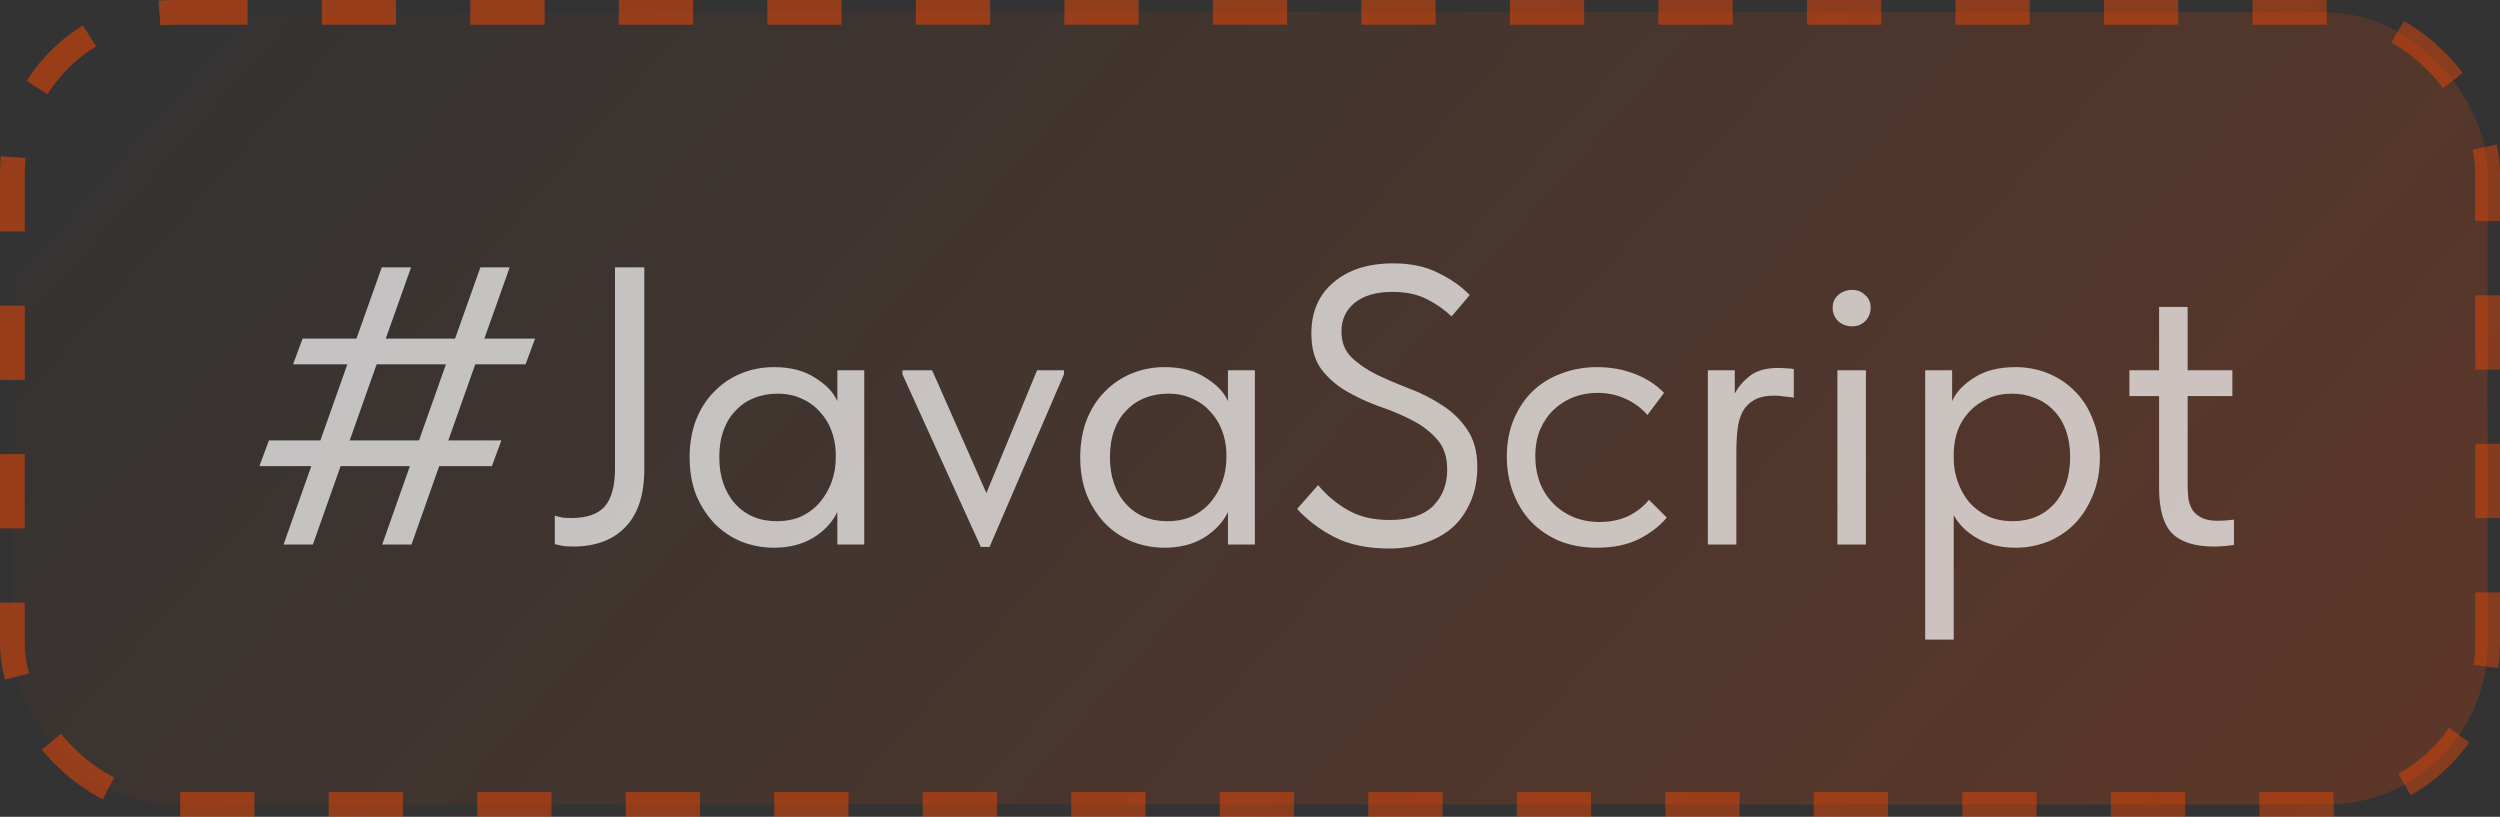 <?xml version="1.0" encoding="UTF-8"?> <svg xmlns="http://www.w3.org/2000/svg" width="101" height="33" viewBox="0 0 101 33" fill="none"><rect x="0" y="0" width="101" height="33" fill="#333333" stroke="none"/><rect x="0.5" y="0.5" width="100" height="32" rx="6.5" fill="url(#paint0_linear_90_2717)"></rect><rect x="0.5" y="0.5" width="100" height="32" rx="6.5" stroke="url(#paint1_linear_90_2717)" stroke-dasharray="3 3"></rect><path opacity="0.7" d="M19.568 13.68H21.616L21.232 14.72H19.2L18.112 17.792H20.256L19.872 18.832H17.744L16.624 22H15.44L16.56 18.832H13.76L12.64 22H11.456L12.576 18.832H10.48L10.864 17.792H12.944L14.032 14.72H11.84L12.224 13.68H14.4L15.424 10.8H16.608L15.584 13.68H18.384L19.408 10.8H20.592L19.568 13.68ZM14.128 17.792H16.928L18.016 14.72H15.216L14.128 17.792ZM23.15 22.08C22.968 22.08 22.819 22.069 22.702 22.048C22.595 22.027 22.499 22.005 22.414 21.984V20.832C22.51 20.864 22.616 20.891 22.734 20.912C22.862 20.923 22.979 20.928 23.086 20.928C23.704 20.928 24.152 20.773 24.43 20.464C24.707 20.144 24.846 19.632 24.846 18.928V10.8H26.03V18.944C26.03 19.989 25.774 20.773 25.262 21.296C24.76 21.819 24.056 22.08 23.15 22.08ZM31.267 22.128C30.82 22.128 30.387 22.048 29.971 21.888C29.555 21.717 29.193 21.477 28.884 21.168C28.574 20.848 28.323 20.464 28.131 20.016C27.95 19.557 27.86 19.045 27.86 18.48C27.86 17.925 27.945 17.424 28.116 16.976C28.297 16.517 28.542 16.133 28.852 15.824C29.161 15.504 29.523 15.259 29.939 15.088C30.355 14.917 30.798 14.832 31.267 14.832C31.939 14.832 32.494 14.976 32.931 15.264C33.38 15.541 33.678 15.856 33.828 16.208V14.96H34.916V22H33.828V20.688C33.625 21.104 33.3 21.451 32.852 21.728C32.404 21.995 31.875 22.128 31.267 22.128ZM31.38 21.056C31.764 21.056 32.105 20.987 32.404 20.848C32.702 20.699 32.947 20.507 33.139 20.272C33.342 20.027 33.497 19.755 33.603 19.456C33.71 19.147 33.764 18.837 33.764 18.528V18.272C33.753 17.963 33.694 17.669 33.587 17.392C33.481 17.104 33.326 16.853 33.123 16.64C32.931 16.416 32.691 16.24 32.404 16.112C32.115 15.973 31.785 15.904 31.412 15.904C31.07 15.904 30.756 15.963 30.468 16.08C30.19 16.187 29.945 16.352 29.732 16.576C29.518 16.789 29.353 17.056 29.235 17.376C29.118 17.696 29.059 18.059 29.059 18.464C29.059 19.243 29.273 19.872 29.7 20.352C30.126 20.821 30.686 21.056 31.38 21.056ZM36.458 15.12V14.96H37.658L39.85 19.92L41.898 14.96H42.986V15.12L39.978 22.096H39.626L36.458 15.12ZM47.049 22.128C46.601 22.128 46.169 22.048 45.753 21.888C45.337 21.717 44.974 21.477 44.665 21.168C44.355 20.848 44.105 20.464 43.913 20.016C43.731 19.557 43.641 19.045 43.641 18.48C43.641 17.925 43.726 17.424 43.897 16.976C44.078 16.517 44.323 16.133 44.633 15.824C44.942 15.504 45.305 15.259 45.721 15.088C46.137 14.917 46.579 14.832 47.049 14.832C47.721 14.832 48.275 14.976 48.713 15.264C49.161 15.541 49.459 15.856 49.609 16.208V14.96H50.697V22H49.609V20.688C49.406 21.104 49.081 21.451 48.633 21.728C48.185 21.995 47.657 22.128 47.049 22.128ZM47.161 21.056C47.545 21.056 47.886 20.987 48.185 20.848C48.483 20.699 48.729 20.507 48.921 20.272C49.123 20.027 49.278 19.755 49.385 19.456C49.491 19.147 49.545 18.837 49.545 18.528V18.272C49.534 17.963 49.475 17.669 49.369 17.392C49.262 17.104 49.107 16.853 48.905 16.64C48.713 16.416 48.473 16.24 48.185 16.112C47.897 15.973 47.566 15.904 47.193 15.904C46.851 15.904 46.537 15.963 46.249 16.08C45.971 16.187 45.726 16.352 45.513 16.576C45.299 16.789 45.134 17.056 45.017 17.376C44.899 17.696 44.841 18.059 44.841 18.464C44.841 19.243 45.054 19.872 45.481 20.352C45.907 20.821 46.467 21.056 47.161 21.056ZM56.131 22.16C55.245 22.16 54.504 22.005 53.907 21.696C53.309 21.387 52.808 21.008 52.403 20.56L53.251 19.6C53.613 20.027 54.024 20.368 54.483 20.624C54.941 20.88 55.491 21.008 56.131 21.008C56.92 21.008 57.507 20.821 57.891 20.448C58.275 20.064 58.467 19.573 58.467 18.976C58.467 18.453 58.328 18.043 58.051 17.744C57.784 17.435 57.448 17.179 57.043 16.976C56.637 16.763 56.195 16.576 55.715 16.416C55.245 16.245 54.808 16.043 54.403 15.808C53.997 15.573 53.656 15.275 53.379 14.912C53.112 14.549 52.979 14.069 52.979 13.472C52.979 12.597 53.277 11.909 53.875 11.408C54.472 10.896 55.277 10.64 56.291 10.64C56.995 10.64 57.597 10.768 58.099 11.024C58.611 11.269 59.037 11.568 59.379 11.92L58.643 12.784C58.355 12.507 58.019 12.272 57.635 12.08C57.251 11.888 56.792 11.792 56.259 11.792C55.597 11.792 55.085 11.941 54.723 12.24C54.371 12.528 54.195 12.912 54.195 13.392C54.195 13.819 54.328 14.165 54.595 14.432C54.872 14.699 55.213 14.933 55.619 15.136C56.024 15.328 56.461 15.515 56.931 15.696C57.411 15.877 57.853 16.101 58.259 16.368C58.664 16.624 59 16.949 59.267 17.344C59.544 17.739 59.683 18.245 59.683 18.864C59.683 19.408 59.587 19.888 59.395 20.304C59.213 20.72 58.963 21.067 58.643 21.344C58.323 21.611 57.944 21.813 57.507 21.952C57.08 22.091 56.621 22.16 56.131 22.16ZM64.523 22.128C63.958 22.128 63.451 22.037 63.003 21.856C62.555 21.664 62.171 21.403 61.851 21.072C61.542 20.741 61.302 20.352 61.131 19.904C60.961 19.456 60.875 18.971 60.875 18.448C60.875 17.883 60.971 17.376 61.163 16.928C61.355 16.48 61.611 16.101 61.931 15.792C62.262 15.483 62.646 15.248 63.083 15.088C63.531 14.917 64.011 14.832 64.523 14.832C65.067 14.832 65.574 14.923 66.043 15.104C66.513 15.285 66.907 15.541 67.227 15.872L66.555 16.768C66.32 16.491 66.027 16.272 65.675 16.112C65.323 15.952 64.945 15.872 64.539 15.872C64.198 15.872 63.873 15.931 63.563 16.048C63.264 16.165 62.998 16.336 62.763 16.56C62.539 16.773 62.358 17.04 62.219 17.36C62.091 17.669 62.027 18.027 62.027 18.432C62.027 18.827 62.091 19.189 62.219 19.52C62.347 19.84 62.529 20.117 62.763 20.352C62.998 20.587 63.27 20.768 63.579 20.896C63.899 21.024 64.246 21.088 64.619 21.088C65.056 21.088 65.446 21.008 65.787 20.848C66.129 20.677 66.406 20.459 66.619 20.192L67.339 20.912C67.04 21.264 66.656 21.557 66.187 21.792C65.718 22.016 65.163 22.128 64.523 22.128ZM71.845 14.864C71.93 14.864 72.031 14.869 72.149 14.88C72.277 14.88 72.383 14.891 72.469 14.912V16.064C72.341 16.043 72.207 16.027 72.069 16.016C71.941 15.995 71.813 15.984 71.685 15.984C71.344 15.984 71.072 16.043 70.869 16.16C70.677 16.267 70.522 16.421 70.405 16.624C70.298 16.827 70.229 17.067 70.197 17.344C70.165 17.621 70.149 17.925 70.149 18.256V22H68.997V14.96H70.085V15.904C70.213 15.648 70.41 15.413 70.677 15.2C70.954 14.976 71.344 14.864 71.845 14.864ZM74.231 14.96H75.383V22H74.231V14.96ZM74.823 13.184C74.61 13.184 74.423 13.115 74.263 12.976C74.114 12.827 74.039 12.645 74.039 12.432C74.039 12.219 74.114 12.048 74.263 11.92C74.423 11.781 74.61 11.712 74.823 11.712C75.037 11.712 75.213 11.781 75.351 11.92C75.501 12.048 75.575 12.219 75.575 12.432C75.575 12.645 75.501 12.827 75.351 12.976C75.213 13.115 75.037 13.184 74.823 13.184ZM77.778 25.84V14.96H78.866V16.208C79.016 15.856 79.309 15.541 79.746 15.264C80.183 14.976 80.743 14.832 81.426 14.832C81.895 14.832 82.338 14.917 82.754 15.088C83.17 15.259 83.533 15.504 83.842 15.824C84.151 16.133 84.391 16.517 84.562 16.976C84.743 17.424 84.834 17.925 84.834 18.48C84.834 19.045 84.738 19.557 84.546 20.016C84.365 20.464 84.12 20.848 83.81 21.168C83.501 21.477 83.138 21.717 82.722 21.888C82.306 22.048 81.874 22.128 81.426 22.128C80.85 22.128 80.344 22.005 79.906 21.76C79.469 21.515 79.144 21.2 78.93 20.816V25.84H77.778ZM81.282 15.904C80.909 15.904 80.578 15.973 80.29 16.112C80.002 16.24 79.757 16.416 79.554 16.64C79.352 16.853 79.197 17.104 79.09 17.392C78.994 17.669 78.941 17.963 78.93 18.272V18.528C78.93 18.837 78.984 19.147 79.09 19.456C79.197 19.755 79.346 20.027 79.538 20.272C79.741 20.507 79.992 20.699 80.29 20.848C80.589 20.987 80.93 21.056 81.314 21.056C82.007 21.056 82.567 20.821 82.994 20.352C83.421 19.872 83.634 19.243 83.634 18.464C83.634 18.059 83.576 17.696 83.458 17.376C83.341 17.056 83.175 16.789 82.962 16.576C82.749 16.352 82.498 16.187 82.21 16.08C81.922 15.963 81.613 15.904 81.282 15.904ZM86.028 14.96H87.228V12.4H88.38V14.96H90.188V16H88.38V19.568C88.38 19.781 88.391 19.979 88.412 20.16C88.444 20.331 88.503 20.485 88.588 20.624C88.684 20.752 88.812 20.853 88.972 20.928C89.132 21.003 89.345 21.04 89.612 21.04C89.815 21.04 90.028 21.024 90.252 20.992V22.016C90.103 22.037 89.959 22.053 89.82 22.064C89.681 22.075 89.553 22.08 89.436 22.08C88.679 22.08 88.119 21.904 87.756 21.552C87.404 21.189 87.228 20.581 87.228 19.728V16H86.028V14.96Z" fill="white"></path><defs><linearGradient id="paint0_linear_90_2717" x1="6.985" y1="-3.28612e-06" x2="72.031" y2="57.758" gradientUnits="userSpaceOnUse"><stop stop-color="#FF4800" stop-opacity="0"></stop><stop offset="1" stop-color="#FF4800" stop-opacity="0.2"></stop></linearGradient><linearGradient id="paint1_linear_90_2717" x1="5.943" y1="2.83415e-06" x2="73.14" y2="58.274" gradientUnits="userSpaceOnUse"><stop stop-color="#FF4800" stop-opacity="0.5"></stop><stop offset="1" stop-color="#FF4800" stop-opacity="0.4"></stop></linearGradient></defs></svg> 